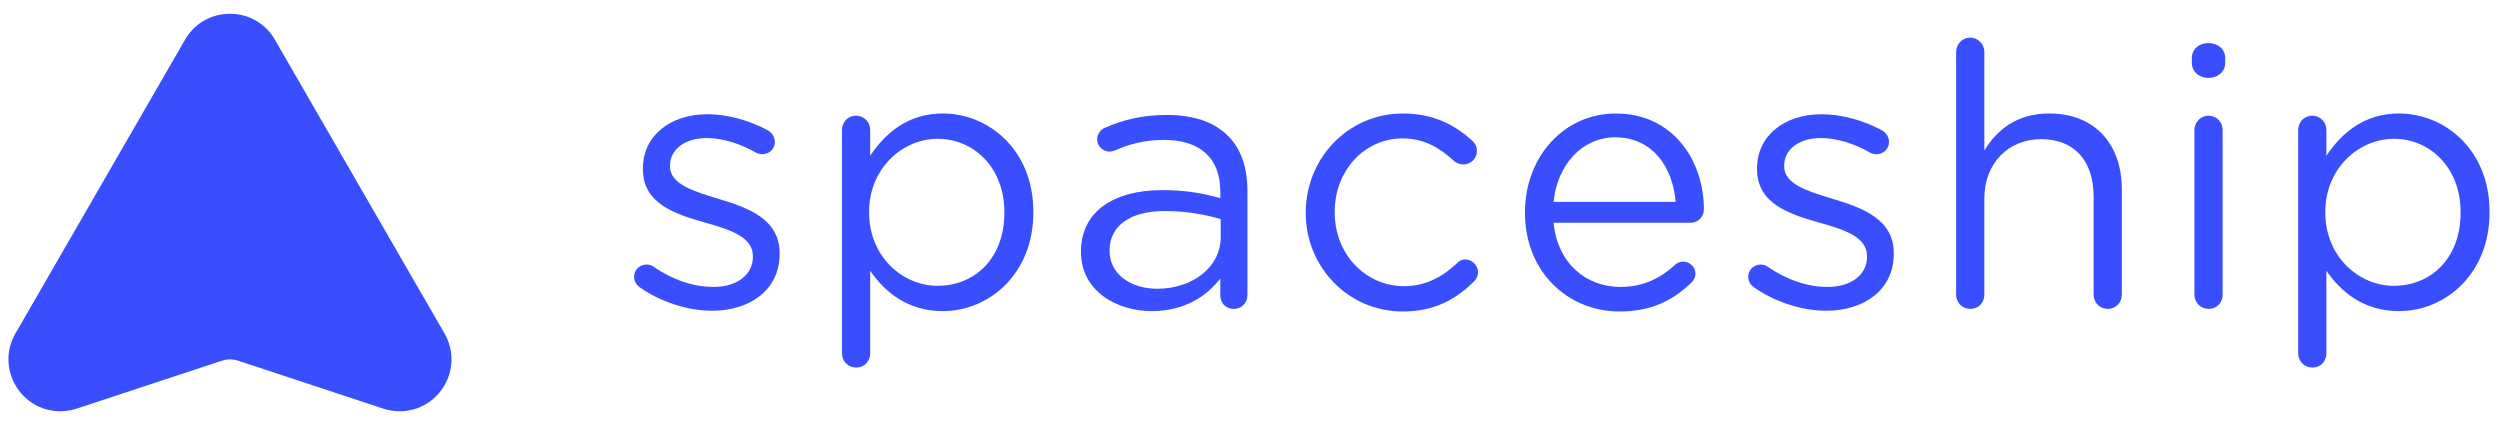<svg xmlns="http://www.w3.org/2000/svg" id="Logo" viewBox="0 0 1000 170"><defs><style>.cls-1{fill:#394eff;}</style></defs><path class="cls-1" d="m152.884,163.31c2.227.785,4.57,1.186,6.931,1.186h0c15.978,0,25.964-17.296,17.975-31.133L109.962,15.882c-7.989-13.837-27.961-13.837-35.95,0L6.185,133.363c-7.989,13.837,1.997,31.133,17.975,31.133h0c2.361,0,4.705-.401,6.931-1.186l57.643-19.03c2.113-.698,4.394-.698,6.507,0l57.643,19.03Z"></path><path class="cls-1" d="m255.691,114.764c-1.027-.733-2.053-2.2-2.053-4.106,0-2.64,2.2-4.839,4.986-4.839,1.026,0,2.053.293,2.786.88,7.772,5.279,15.838,8.066,24.051,8.066,9.093,0,15.692-4.693,15.692-12.025v-.293c0-7.626-8.946-10.559-18.918-13.345-11.878-3.373-25.077-7.479-25.077-21.411v-.293c0-13.052,10.852-21.704,25.811-21.704,8.066,0,16.865,2.493,24.198,6.453,1.466.88,2.786,2.493,2.786,4.693,0,2.64-2.2,4.84-4.986,4.84-1.026,0-1.906-.293-2.493-.587-6.453-3.666-13.345-5.866-19.798-5.866-8.946,0-14.665,4.693-14.665,10.999v.293c0,7.186,9.386,9.972,19.504,13.052,11.732,3.52,24.344,8.066,24.344,21.705v.293c0,14.372-11.879,22.731-26.984,22.731-9.972,0-20.971-3.666-29.184-9.532Z"></path><path class="cls-1" d="m336.786,51.997c0-3.226,2.493-5.719,5.573-5.719,3.226,0,5.719,2.493,5.719,5.719v10.266c6.159-9.092,15.105-16.865,29.037-16.865,18.185,0,36.223,14.372,36.223,39.303v.293c0,24.784-17.892,39.449-36.223,39.449-14.079,0-23.171-7.626-29.037-16.132v32.997c0,3.226-2.346,5.719-5.573,5.719s-5.719-2.493-5.719-5.719V51.997Zm64.966,33.143v-.293c0-17.892-12.318-29.33-26.69-29.33-14.079,0-27.424,11.879-27.424,29.184v.293c0,17.598,13.345,29.33,27.424,29.33,14.666,0,26.69-10.852,26.69-29.184Z"></path><path class="cls-1" d="m432.399,100.832v-.293c0-15.985,13.199-24.491,32.41-24.491,9.679,0,16.571,1.32,23.317,3.226v-2.64c0-13.639-8.359-20.678-22.584-20.678-7.626,0-14.079,1.76-19.651,4.253-.733.293-1.467.44-2.053.44-2.64,0-4.986-2.2-4.986-4.839,0-2.346,1.613-4.106,3.08-4.693,7.479-3.226,15.105-5.133,24.785-5.133,10.706,0,18.917,2.786,24.49,8.359,5.133,5.133,7.772,12.465,7.772,22.144v41.503c0,3.226-2.346,5.573-5.426,5.573-3.227,0-5.426-2.346-5.426-5.28v-6.893c-5.28,6.893-14.078,13.052-27.424,13.052-14.078,0-28.304-8.066-28.304-23.611Zm55.874-5.866v-7.333c-5.573-1.613-13.051-3.226-22.291-3.226-14.225,0-22.145,6.159-22.145,15.692v.293c0,9.532,8.799,15.105,19.065,15.105,13.932,0,25.37-8.506,25.37-20.531Z"></path><path class="cls-1" d="m522.294,85.287v-.293c0-21.411,16.718-39.596,38.863-39.596,12.611,0,21.117,4.839,27.863,10.999.88.733,1.76,2.2,1.76,3.96,0,3.08-2.493,5.426-5.426,5.426-1.466,0-2.786-.587-3.666-1.32-5.426-4.986-11.585-9.093-20.678-9.093-15.398,0-27.13,13.052-27.13,29.331v.293c0,16.425,12.025,29.477,27.864,29.477,8.652,0,15.544-3.96,21.118-9.239.733-.733,1.76-1.467,3.226-1.467,2.787,0,5.133,2.493,5.133,5.133,0,1.32-.586,2.64-1.466,3.52-7.186,7.186-15.838,12.172-28.597,12.172-22.145,0-38.863-18.038-38.863-39.303Z"></path><path class="cls-1" d="m647.826,124.59c-20.825,0-37.836-15.985-37.836-39.449v-.293c0-21.851,15.398-39.449,36.37-39.449,22.437,0,35.196,18.332,35.196,38.423,0,3.08-2.493,5.28-5.279,5.28h-54.848c1.613,16.425,13.199,25.664,26.691,25.664,9.385,0,16.278-3.666,21.851-8.799.88-.733,1.907-1.32,3.227-1.32,2.786,0,4.986,2.2,4.986,4.84,0,1.32-.586,2.64-1.76,3.666-7.186,6.893-15.692,11.439-28.597,11.439Zm22.438-43.849c-1.173-13.785-9.092-25.811-24.197-25.811-13.199,0-23.171,10.999-24.638,25.811h48.835Z"></path><path class="cls-1" d="m701.352,114.764c-1.026-.733-2.053-2.2-2.053-4.106,0-2.64,2.2-4.839,4.986-4.839,1.026,0,2.053.293,2.786.88,7.773,5.279,15.838,8.066,24.051,8.066,9.092,0,15.691-4.693,15.691-12.025v-.293c0-7.626-8.945-10.559-18.918-13.345-11.879-3.373-25.078-7.479-25.078-21.411v-.293c0-13.052,10.853-21.704,25.811-21.704,8.066,0,16.864,2.493,24.197,6.453,1.466.88,2.786,2.493,2.786,4.693,0,2.64-2.2,4.84-4.986,4.84-1.026,0-1.906-.293-2.493-.587-6.453-3.666-13.345-5.866-19.798-5.866-8.946,0-14.665,4.693-14.665,10.999v.293c0,7.186,9.386,9.972,19.505,13.052,11.731,3.52,24.344,8.066,24.344,21.705v.293c0,14.372-11.879,22.731-26.984,22.731-9.972,0-20.971-3.666-29.184-9.532Z"></path><path class="cls-1" d="m782.447,20.76c0-3.08,2.493-5.719,5.573-5.719,3.226,0,5.719,2.64,5.719,5.719v39.449c4.986-8.213,12.905-14.812,25.958-14.812,18.331,0,29.037,12.319,29.037,30.357v42.089c0,3.226-2.493,5.719-5.573,5.719-3.227,0-5.72-2.493-5.72-5.719v-39.303c0-14.079-7.625-22.878-20.971-22.878-13.052,0-22.731,9.532-22.731,23.758v38.423c0,3.226-2.346,5.719-5.573,5.719s-5.719-2.493-5.719-5.719V20.76Z"></path><path class="cls-1" d="m876.742,23.253c0-3.666,2.933-6.013,6.599-6.013,3.813,0,6.746,2.346,6.746,6.013v1.906c0,3.52-2.933,6.013-6.746,6.013-3.667,0-6.599-2.493-6.599-6.013v-1.906Zm1.026,28.744c0-3.08,2.493-5.719,5.573-5.719,3.227,0,5.719,2.493,5.719,5.719v65.847c0,3.226-2.346,5.719-5.573,5.719s-5.719-2.493-5.719-5.719V51.997Z"></path><path class="cls-1" d="m919.268,51.997c0-3.226,2.492-5.719,5.572-5.719,3.226,0,5.719,2.493,5.719,5.719v10.266c6.159-9.092,15.105-16.865,29.037-16.865,18.185,0,36.223,14.372,36.223,39.303v.293c0,24.784-17.892,39.449-36.223,39.449-14.079,0-23.171-7.626-29.037-16.132v32.997c0,3.226-2.346,5.719-5.573,5.719s-5.719-2.493-5.719-5.719V51.997Zm64.966,33.143v-.293c0-17.892-12.319-29.33-26.691-29.33-14.079,0-27.424,11.879-27.424,29.184v.293c0,17.598,13.345,29.33,27.424,29.33,14.666,0,26.691-10.852,26.691-29.184Z"></path></svg>